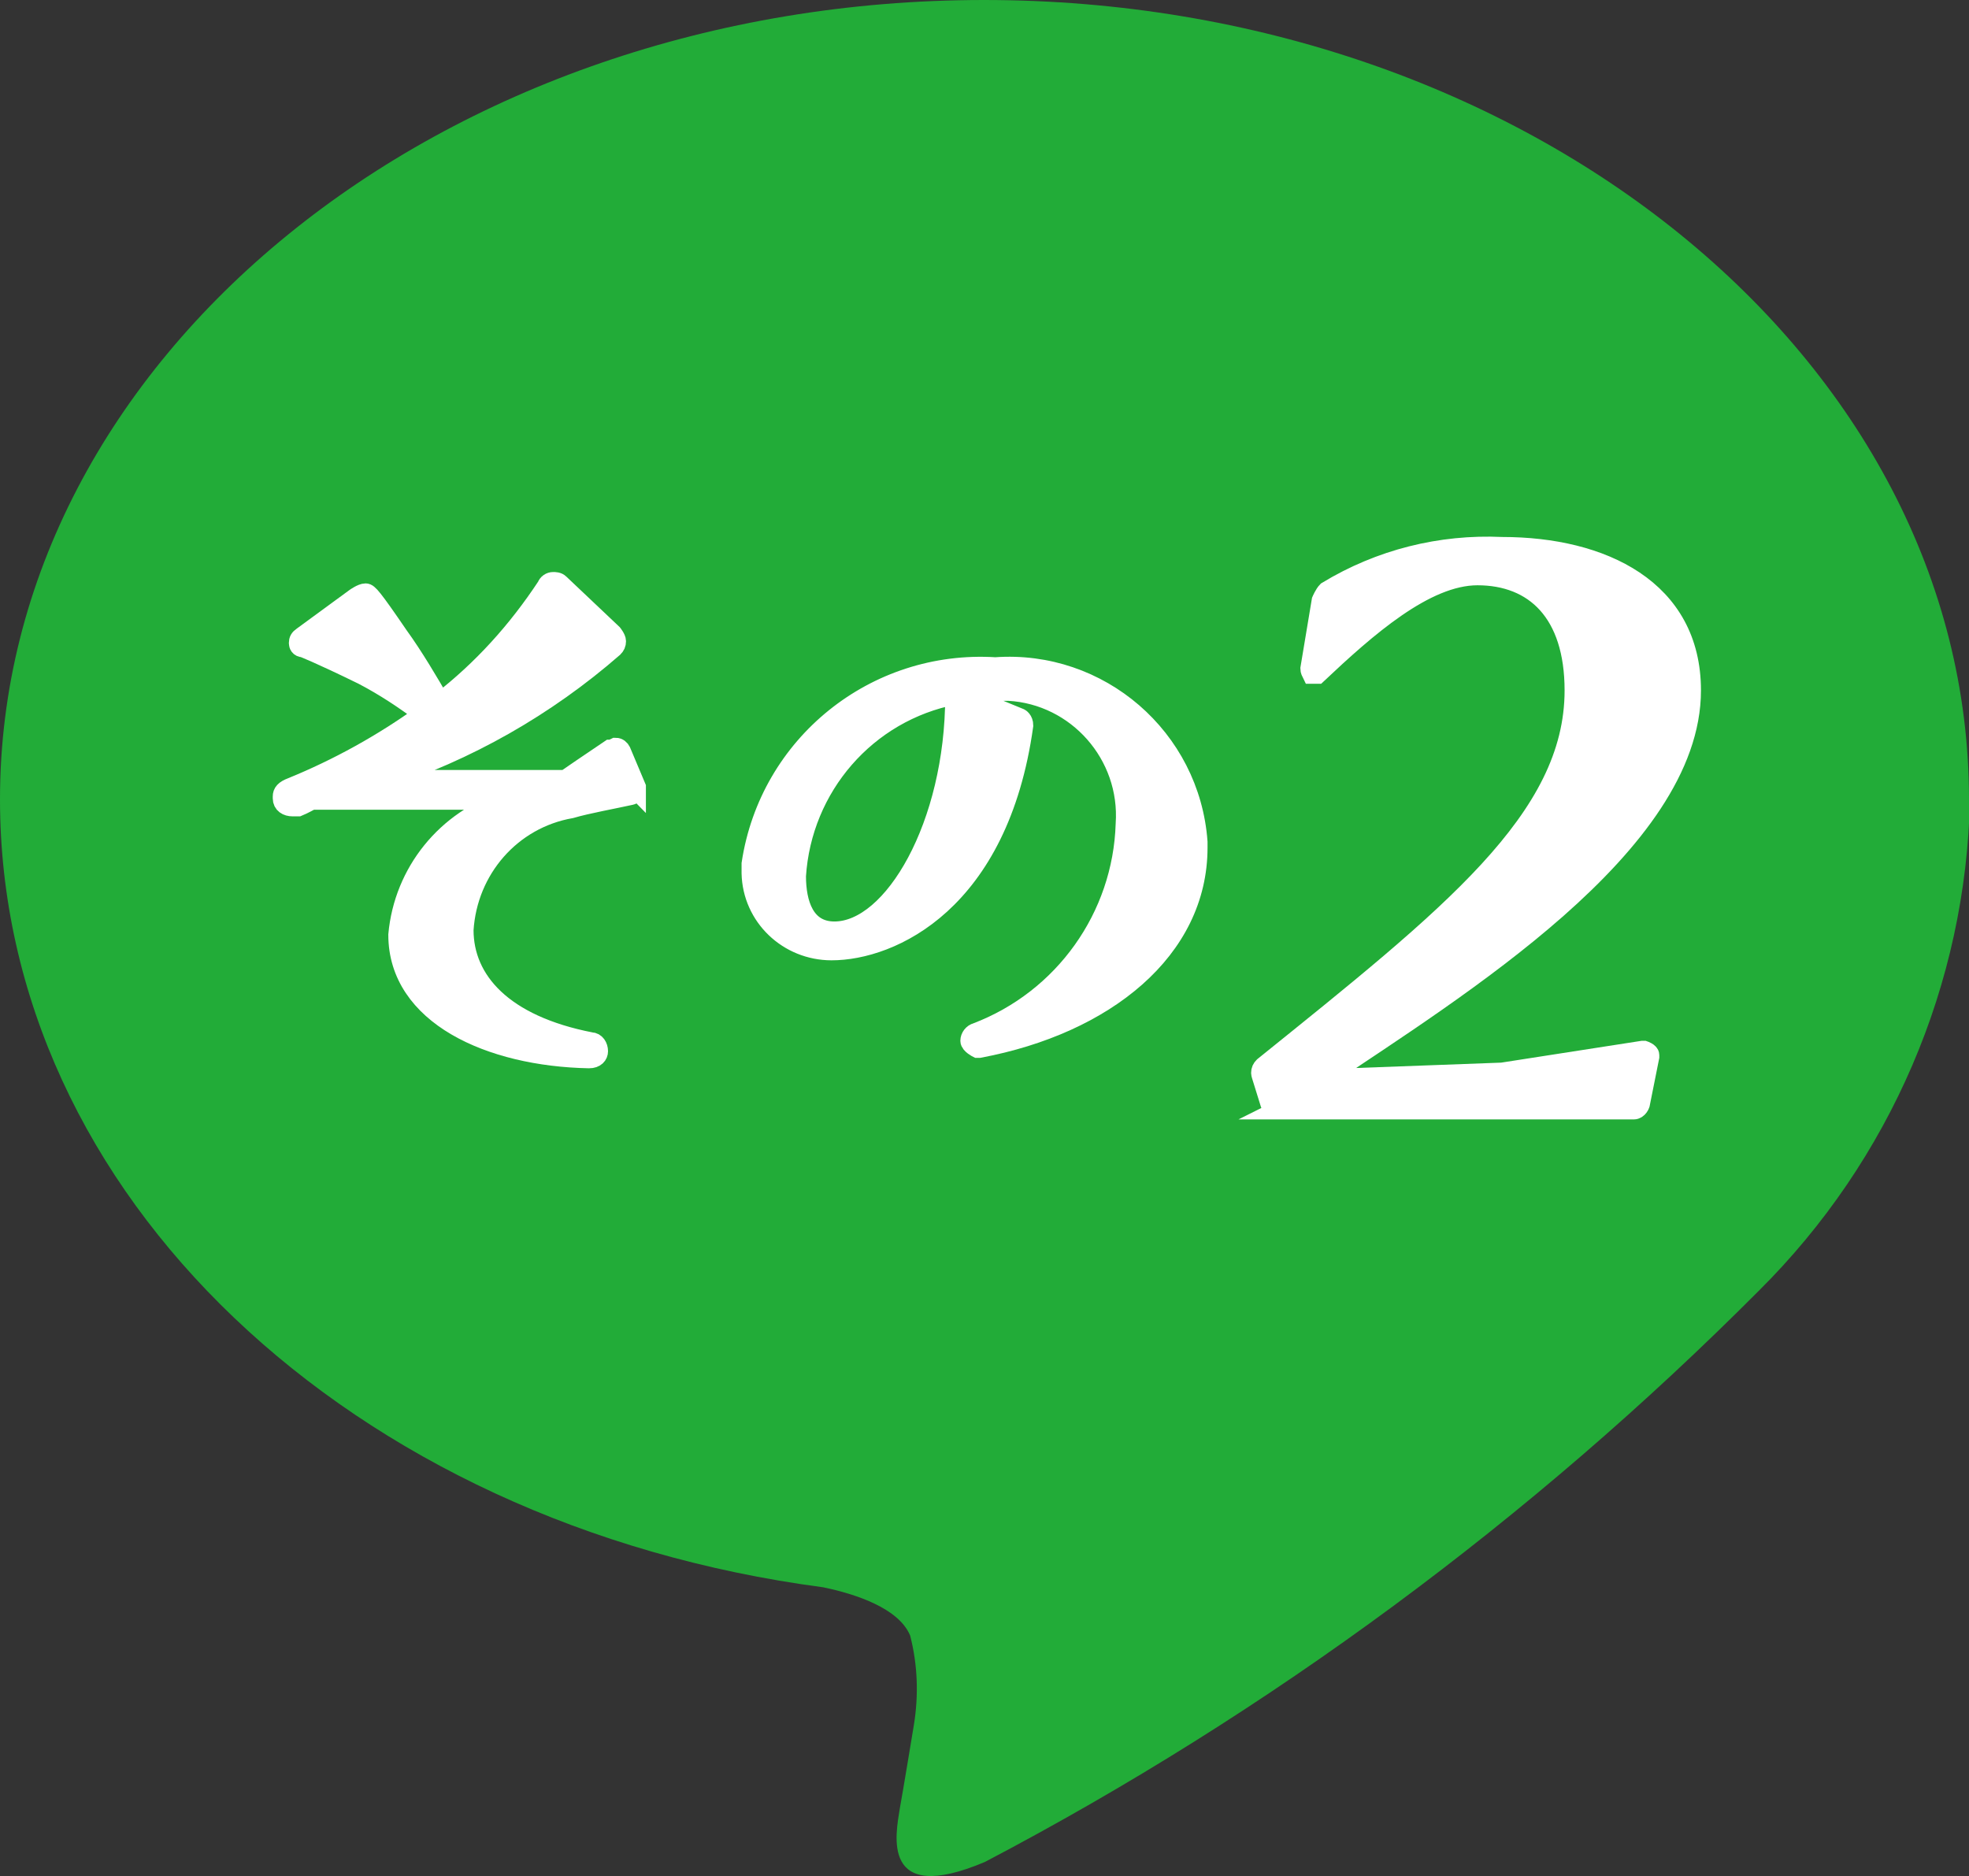 <?xml version="1.0" encoding="UTF-8"?>
<svg xmlns="http://www.w3.org/2000/svg" viewBox="0 0 20.79 19.81">
  <rect x="0" y="0" width="20.79" height="19.81" fill="#333333" stroke="none"/>
  <defs>
    <style>
      .cls-1 {
        fill: #22ac38;
      }

      .cls-2 {
        fill: #fff;
        stroke: #fff;
        stroke-miterlimit: 10;
        stroke-width: .2px;
      }
    </style>
  </defs>
  <g id="_イヤー_1" data-name="レイヤー 1"/>
  <g id="_イヤー_2" data-name="レイヤー 2">
    <g id="_イヤー_1-2" data-name="レイヤー 1">
      <g>
        <path class="cls-1" d="M20.79,8.44C20.79,3.79,16.13,0,10.39,0S0,3.79,0,8.44c0,4.17,3.7,7.66,8.69,8.32,.34,.07,.8,.22,.92,.51,.08,.31,.09,.63,.04,.94,0,0-.12,.73-.15,.89-.04,.26-.21,1.03,.9,.56,3.01-1.58,5.77-3.62,8.17-6.03h0c1.39-1.38,2.19-3.24,2.23-5.19"/>
        <path class="cls-2" d="M6.71,8.33s0,.06-.05,.07c-.18,.04-.46,.09-.63,.14-.63,.11-1.09,.64-1.13,1.28,0,.53,.41,1,1.34,1.18,.05,0,.08,.05,.08,.1,0,.04-.03,.08-.1,.08-1.05-.02-2.02-.46-2.02-1.31,.06-.66,.51-1.22,1.15-1.42H3.29s-.09,.05-.14,.07c-.02,0-.04,0-.06,0-.06,0-.11-.03-.11-.09,0,0,0-.01,0-.02,0-.04,.02-.07,.1-.1,.49-.2,.96-.46,1.39-.77-.2-.15-.41-.29-.64-.41-.47-.23-.63-.29-.63-.29-.04,0-.05-.03-.05-.05,0-.03,.01-.05,.04-.07l.56-.41s.07-.05,.11-.05c.03,0,.07,.04,.35,.45,.16,.22,.33,.51,.44,.7,.44-.34,.81-.75,1.12-1.22,.01-.03,.04-.05,.07-.05,.02,0,.05,0,.07,.02l.56,.53s.04,.05,.04,.08c0,.03-.01,.05-.03,.07-.71,.62-1.55,1.1-2.45,1.39h1.94s.29-.2,.47-.32c.02,0,.04-.01,.06-.02,.03,0,.05,.02,.06,.04l.16,.38v.03Z"/>
        <path class="cls-2" d="M10.32,11.07s-.08-.04-.08-.08c0-.04,.03-.08,.07-.09,.92-.35,1.54-1.22,1.57-2.2,.05-.73-.51-1.36-1.23-1.4-.05,0-.1,0-.15,0-.11,0-.23,0-.34,.03l.61,.25s.04,.02,.04,.08c-.26,1.87-1.4,2.38-2.03,2.38-.46,0-.84-.36-.85-.82,0-.03,0-.07,0-.1,.19-1.26,1.31-2.16,2.58-2.08,1.1-.08,2.06,.75,2.14,1.85,0,.02,0,.04,0,.06,0,1.08-.98,1.87-2.31,2.12h-.01Zm-.24-3.73c-.93,.18-1.61,.97-1.67,1.91,0,.29,.09,.58,.4,.58,.62,0,1.27-1.12,1.27-2.48h0Z"/>
        <path class="cls-2" d="M13.5,11.72s-.08-.02-.09-.06l-.09-.29s-.01-.03-.01-.04c0-.03,.01-.05,.03-.07,1.96-1.58,3.28-2.61,3.28-3.97,0-.82-.42-1.21-1.02-1.21-.55,0-1.17,.55-1.69,1.04-.01,0-.02,0-.03,0s-.02,0-.03,0c-.01-.02-.02-.04-.02-.06l.12-.72s.03-.07,.06-.1c.56-.34,1.2-.5,1.85-.47,1.06,0,2,.45,2,1.52,0,1.63-2.48,3.15-3.89,4.1l1.89-.07,1.48-.23h.02s.06,.02,.06,.05h0v.02l-.1,.5s-.02,.06-.07,.06h-3.75Z"/>
      </g>
    </g>
  </g>
</svg>